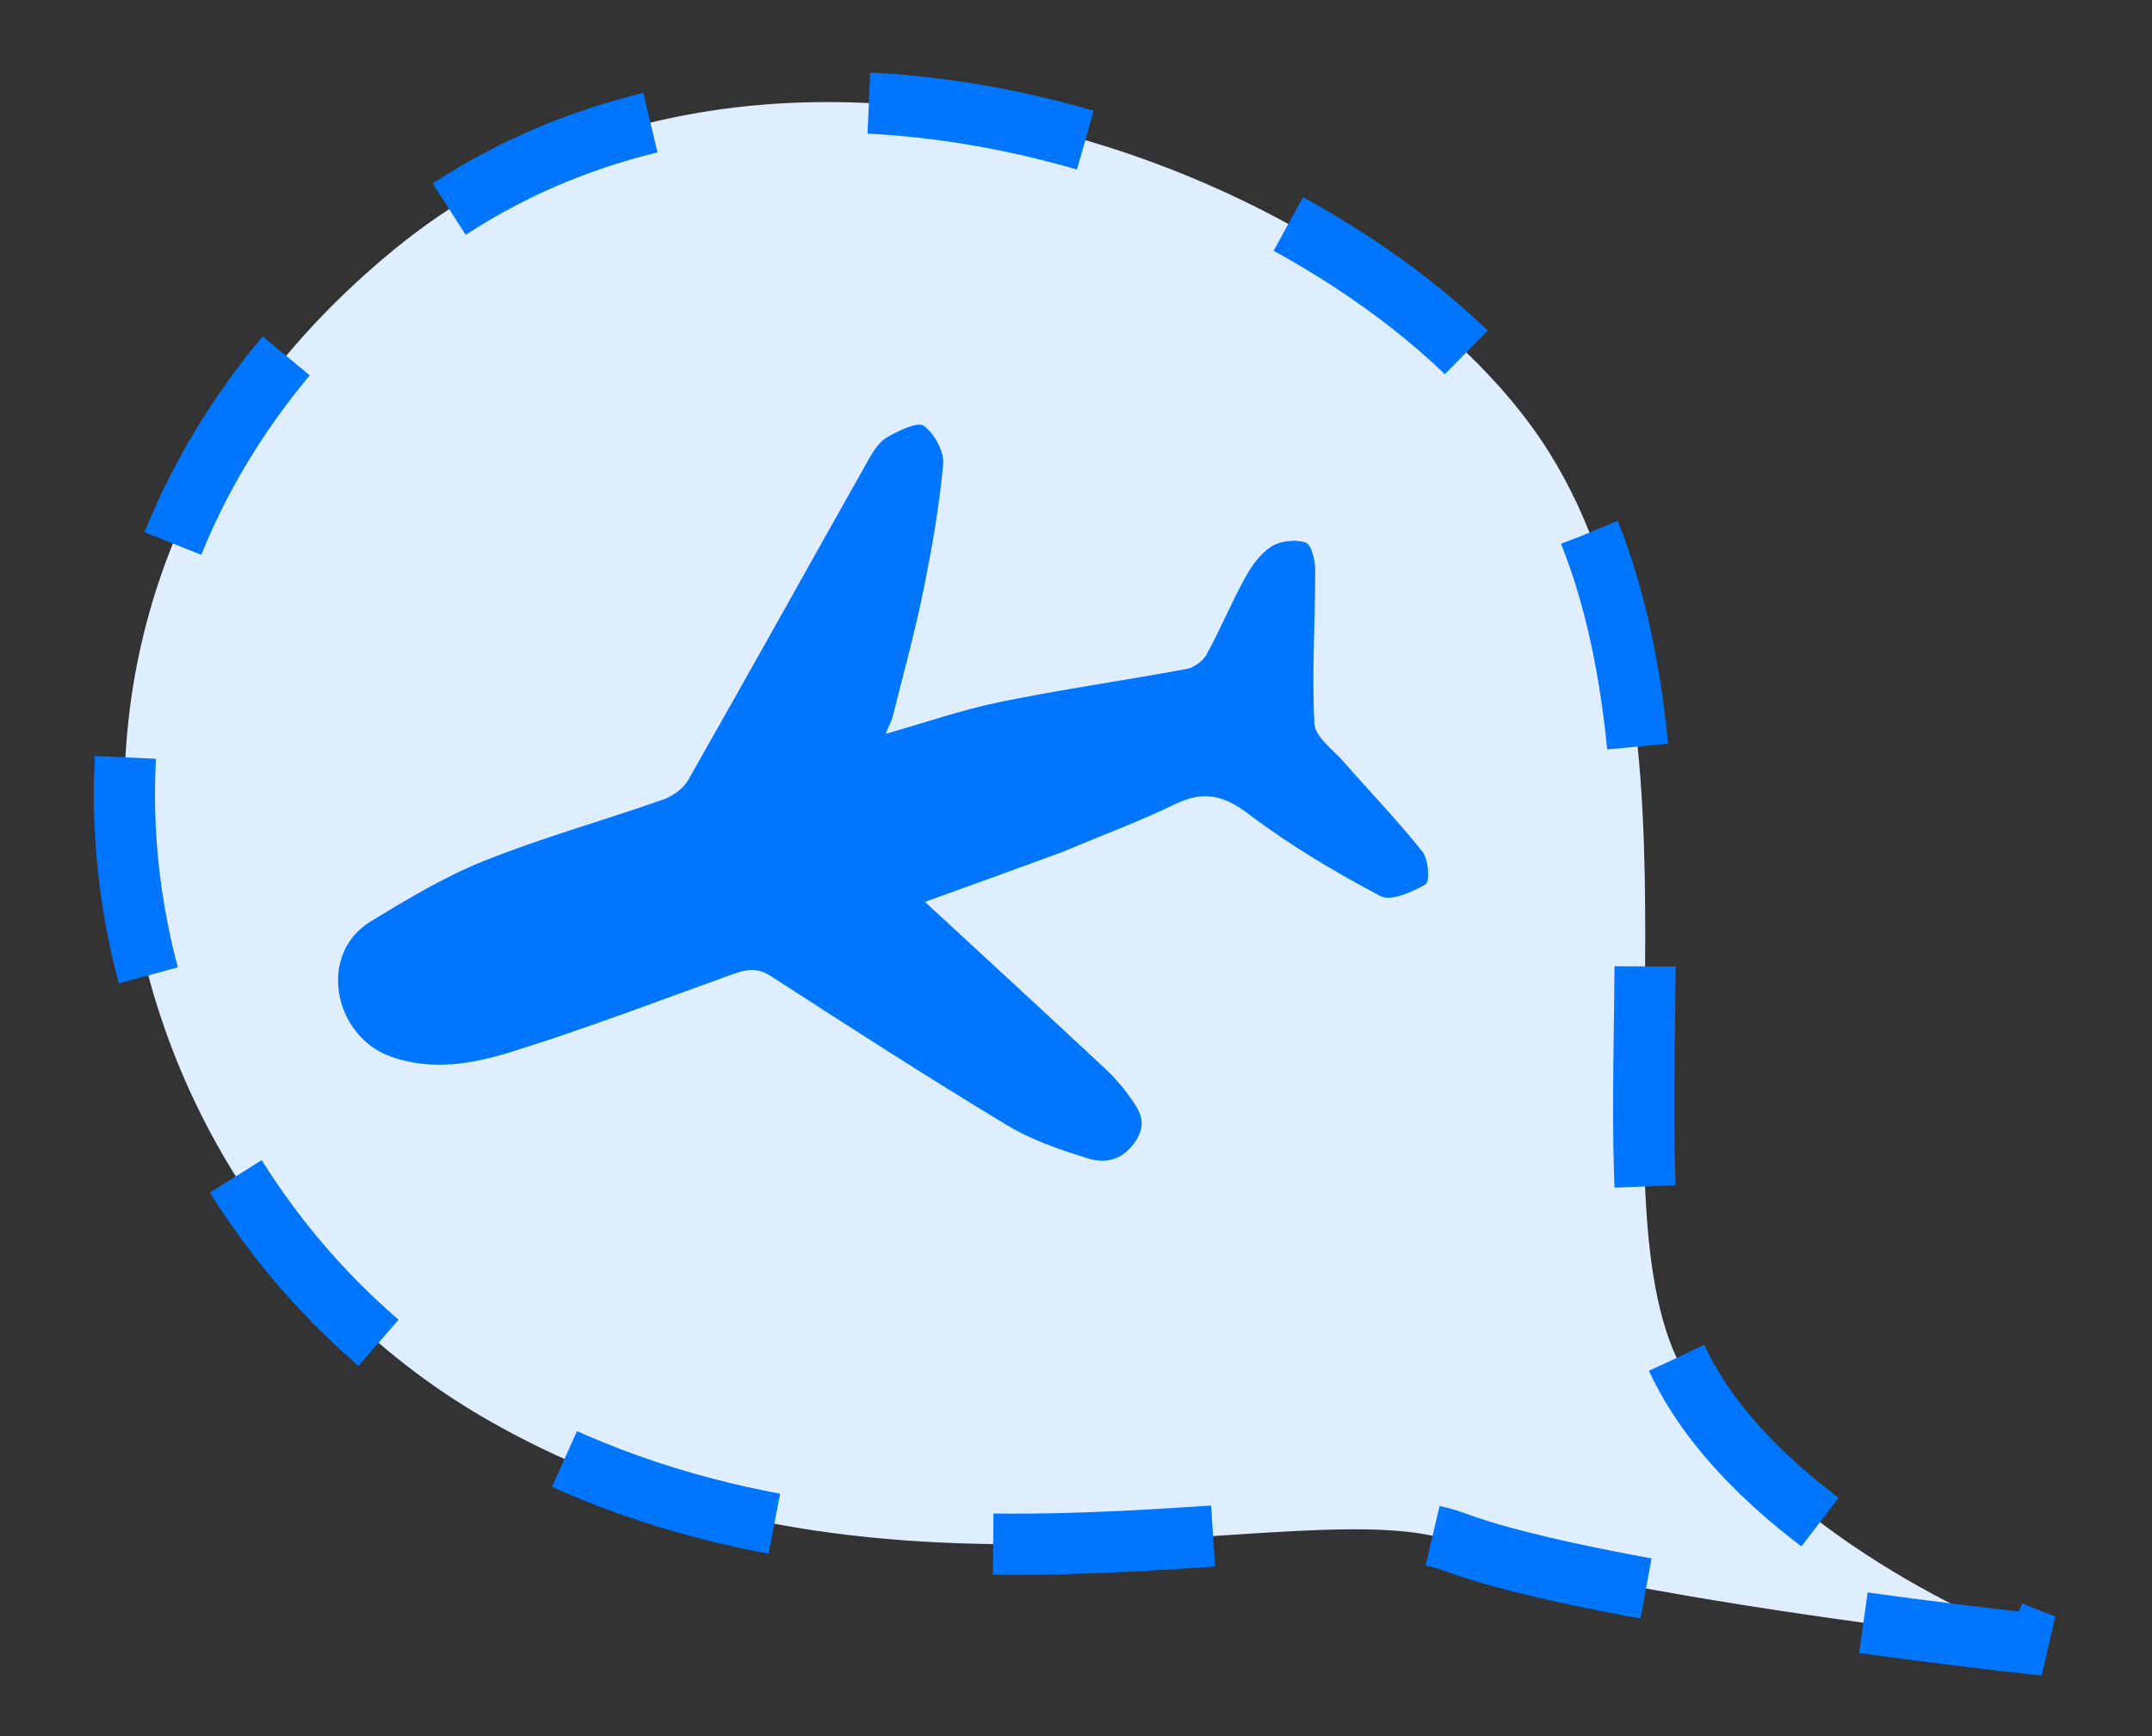 <svg width="88" height="71" viewBox="0 0 88 71" fill="none" xmlns="http://www.w3.org/2000/svg">
<rect x="0" y="0" width="88" height="71" fill="#333333" stroke="none"/>
<g clip-path="url(#clip0_3167_9452)">
<path d="M68.562 55.537C71.374 61.619 79.774 65.901 83.622 67.282C77.601 66.636 64.347 64.89 59.499 63.071C53.439 60.798 35.595 67.224 19.716 57.94C3.837 48.656 -1.608 24.751 16.102 10.217C31.674 -2.563 56.245 7.215 63.322 18.459C70.399 29.703 65.046 47.934 68.562 55.537Z" fill="#DFEEFF" stroke="#0076FF" stroke-width="2.5" stroke-dasharray="9 9"/>
<path d="M43.435 34.848C41.499 35.558 39.634 36.231 37.823 36.884C40.061 38.952 42.289 41 44.503 43.064C45.068 43.591 45.667 44.112 46.107 44.734C46.474 45.253 46.967 45.808 46.483 46.597C46.002 47.381 45.295 47.617 44.541 47.389C43.379 47.037 42.193 46.63 41.164 46.009C37.909 44.043 34.711 41.983 31.518 39.918C30.961 39.558 30.516 39.643 29.974 39.838C26.962 40.92 23.97 42.066 20.914 43.017C19.35 43.503 17.705 43.81 16.008 43.222C13.652 42.406 12.95 39.03 15.162 37.682C16.657 36.772 18.179 35.853 19.8 35.206C22.186 34.253 24.677 33.557 27.106 32.705C27.501 32.566 27.939 32.259 28.138 31.909C30.624 27.54 33.066 23.145 35.534 18.766C35.724 18.428 35.969 18.053 36.291 17.872C36.753 17.613 37.523 17.232 37.777 17.416C38.213 17.733 38.615 18.469 38.568 18.988C38.409 20.74 38.098 22.484 37.745 24.212C37.397 25.919 36.931 27.603 36.507 29.295C36.454 29.506 36.342 29.703 36.214 30.013C37.842 29.552 39.35 29.024 40.904 28.707C43.432 28.191 45.992 27.828 48.53 27.357C48.835 27.301 49.196 27.03 49.344 26.759C49.906 25.731 50.356 24.643 50.92 23.617C51.184 23.137 51.543 22.635 51.994 22.35C52.361 22.118 52.981 22.049 53.39 22.19C53.628 22.271 53.781 22.908 53.782 23.295C53.784 25.395 53.64 27.499 53.748 29.592C53.776 30.135 54.51 30.659 54.952 31.164C56.023 32.387 57.156 33.56 58.164 34.83C58.414 35.145 58.475 36.058 58.296 36.164C57.756 36.485 56.874 36.873 56.447 36.647C54.585 35.66 52.753 34.573 51.078 33.306C50.052 32.531 49.237 32.317 48.076 32.878C46.59 33.596 45.033 34.172 43.435 34.848Z" fill="#0076FF"/>
</g>
<defs>
<clipPath id="clip0_3167_9452">
<rect width="88" height="71" fill="white"/>
</clipPath>
</defs>
</svg>
